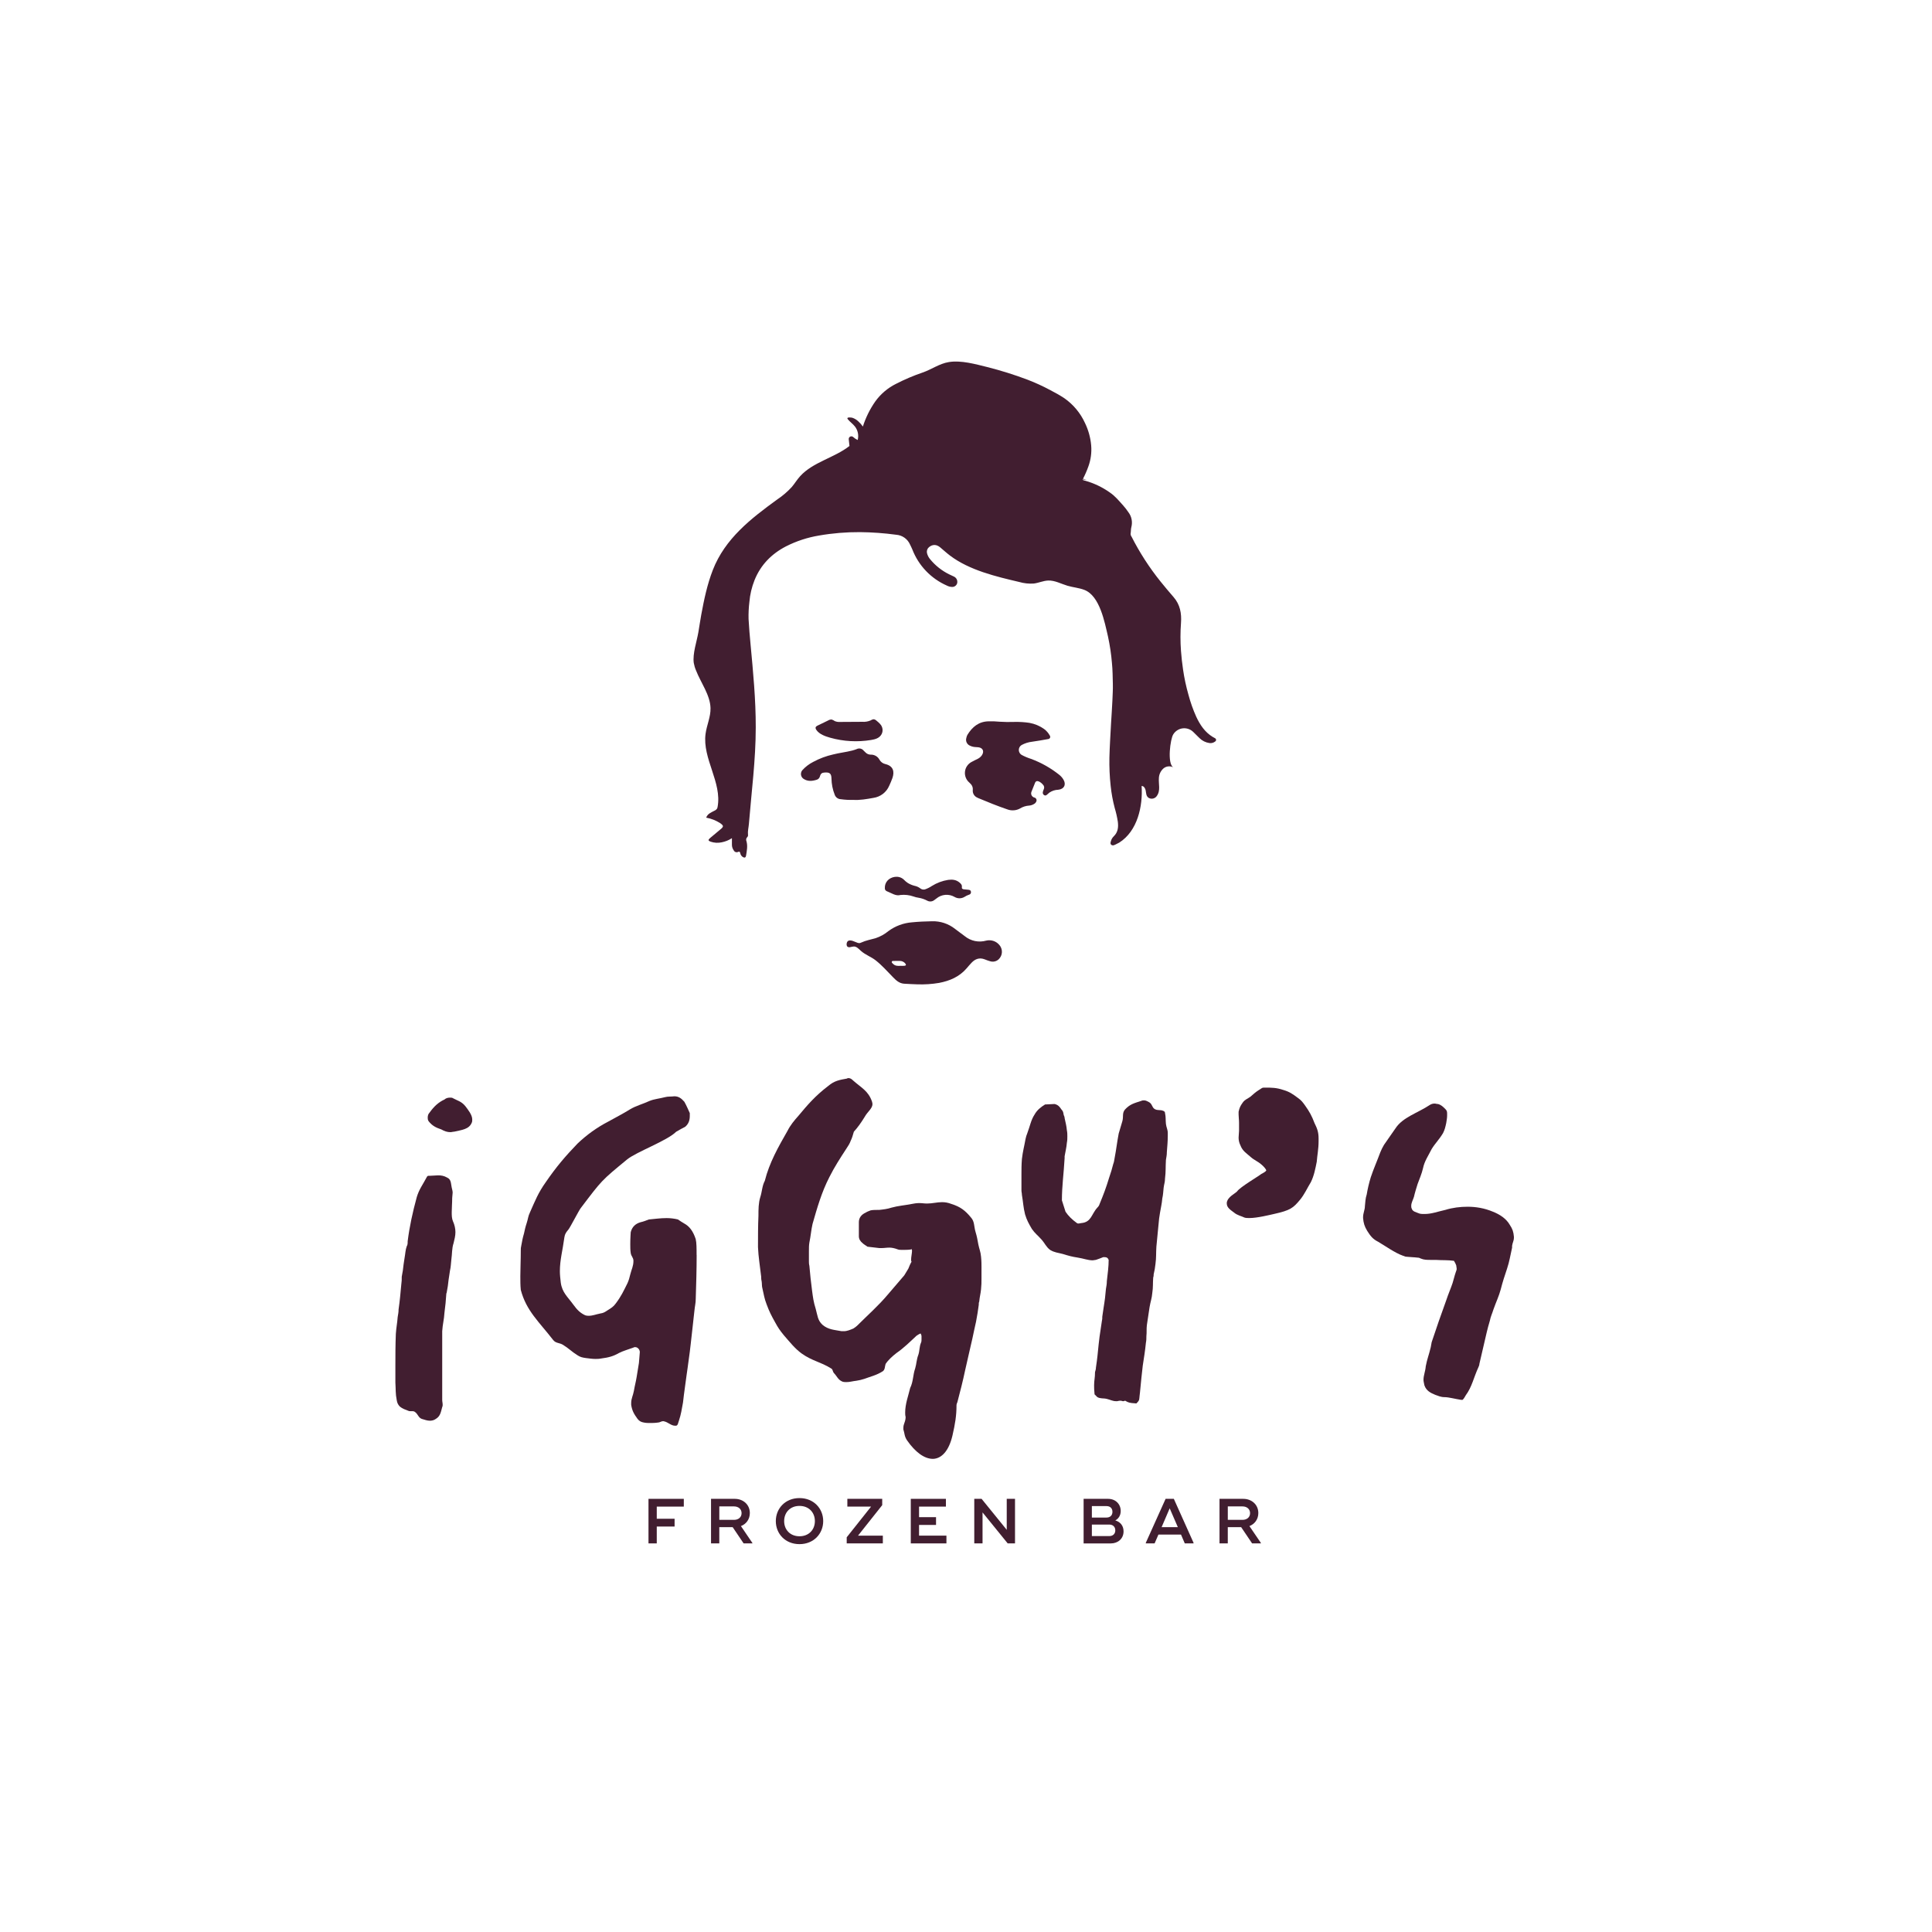 <svg width="114" height="114" viewBox="0 0 114 114" fill="none" xmlns="http://www.w3.org/2000/svg">
<g filter="url(#filter0_d_335_1368)">
<path d="M5.998 55.999C5.998 28.385 28.384 6 55.998 6C83.612 6 105.998 28.385 105.998 55.999C105.998 83.614 83.612 106 55.998 106C28.384 106 5.998 83.614 5.998 55.999Z" fill="white"/>
</g>
<path d="M71.695 43.56C71.648 43.53 71.597 43.508 71.55 43.478C71.094 43.198 70.813 42.775 70.591 42.303C70.4 41.881 70.245 41.443 70.126 40.995C69.987 40.507 69.881 40.011 69.808 39.51C69.755 39.142 69.711 38.775 69.685 38.404C69.645 37.856 69.645 37.305 69.686 36.756C69.728 36.192 69.632 35.674 69.249 35.232C68.986 34.929 68.726 34.622 68.475 34.309C67.816 33.489 67.244 32.603 66.768 31.665C66.73 31.615 66.71 31.554 66.712 31.492C66.736 31.364 66.722 31.233 66.756 31.106C66.796 30.956 66.802 30.799 66.772 30.647C66.743 30.495 66.679 30.351 66.585 30.228C66.492 30.089 66.39 29.957 66.279 29.832C66.035 29.561 65.802 29.274 65.499 29.068C65.055 28.751 64.56 28.514 64.035 28.366C63.978 28.359 63.922 28.339 63.873 28.308C63.877 28.302 63.88 28.296 63.883 28.29C63.963 28.297 64.039 28.303 64.115 28.308C64.044 28.291 63.974 28.271 63.904 28.251C64.027 28.015 64.133 27.771 64.222 27.52C64.366 27.123 64.422 26.7 64.386 26.28C64.346 25.823 64.222 25.377 64.023 24.964C63.755 24.376 63.335 23.87 62.805 23.499C62.541 23.326 62.268 23.169 61.986 23.027C61.545 22.789 61.09 22.58 60.622 22.401C59.849 22.11 59.061 21.863 58.261 21.66C57.557 21.487 56.717 21.247 55.99 21.364C55.43 21.454 54.975 21.797 54.45 21.978C53.903 22.165 53.37 22.391 52.857 22.656C52.374 22.898 51.958 23.254 51.643 23.693C51.328 24.145 51.083 24.642 50.915 25.168C50.835 25.053 50.741 24.948 50.637 24.855C50.539 24.763 50.423 24.694 50.295 24.651C50.237 24.634 49.907 24.59 50.027 24.739C50.153 24.896 50.327 25.011 50.45 25.171C50.535 25.282 50.593 25.412 50.621 25.549C50.648 25.686 50.645 25.828 50.609 25.963C50.511 25.919 50.421 25.859 50.341 25.785C50.318 25.765 50.289 25.751 50.258 25.747C50.227 25.743 50.195 25.748 50.167 25.762C50.139 25.776 50.115 25.799 50.1 25.826C50.085 25.853 50.078 25.885 50.081 25.916C50.092 26.049 50.106 26.183 50.124 26.316C49.212 27.024 47.971 27.263 47.211 28.101C47.03 28.3 46.892 28.534 46.718 28.739C46.464 29.015 46.179 29.259 45.868 29.467C44.303 30.604 42.781 31.78 42.06 33.636C41.73 34.487 41.544 35.376 41.379 36.27C41.316 36.616 41.266 36.965 41.207 37.312C41.114 37.856 40.86 38.572 40.937 39.119C40.965 39.273 41.01 39.424 41.073 39.568C41.349 40.279 41.907 41.009 41.925 41.786C41.937 42.303 41.7 42.792 41.632 43.304C41.438 44.763 42.612 46.168 42.342 47.615C42.337 47.649 42.326 47.682 42.311 47.713C42.273 47.768 42.22 47.81 42.159 47.836C41.933 47.956 41.759 48.013 41.669 48.246C41.963 48.3 42.243 48.41 42.494 48.57C42.71 48.725 42.709 48.775 42.506 48.942C42.301 49.111 42.096 49.28 41.895 49.453C41.771 49.559 41.783 49.612 41.938 49.666C42.145 49.736 42.366 49.748 42.579 49.703C42.796 49.661 43.002 49.578 43.188 49.458C43.188 49.602 43.188 49.725 43.188 49.847C43.188 49.966 43.226 50.081 43.295 50.177C43.317 50.223 43.355 50.258 43.403 50.275C43.45 50.293 43.502 50.291 43.548 50.27C43.628 50.234 43.656 50.252 43.677 50.333C43.685 50.382 43.703 50.429 43.731 50.471C43.758 50.512 43.795 50.547 43.837 50.573C43.94 50.629 44.004 50.603 44.022 50.486C44.066 50.207 44.127 49.927 44.048 49.643C44.028 49.601 44.022 49.554 44.031 49.508C44.04 49.462 44.064 49.421 44.098 49.39C44.115 49.371 44.127 49.349 44.134 49.324C44.14 49.3 44.141 49.275 44.136 49.25C44.114 49.038 44.172 48.833 44.189 48.624C44.343 46.716 44.594 44.84 44.594 42.919C44.597 41.27 44.44 39.658 44.287 38.02C44.24 37.522 44.197 37.024 44.17 36.524C44.162 36.19 44.178 35.856 44.218 35.525C44.255 35.08 44.358 34.644 44.523 34.23C44.887 33.331 45.523 32.682 46.378 32.239C46.991 31.928 47.648 31.713 48.326 31.6C49.124 31.461 49.933 31.394 50.743 31.399C51.46 31.406 52.175 31.458 52.886 31.554C53.059 31.567 53.226 31.627 53.368 31.727C53.51 31.827 53.623 31.964 53.694 32.123C53.742 32.223 53.793 32.322 53.835 32.425C54.018 32.896 54.291 33.327 54.641 33.692C54.991 34.057 55.409 34.35 55.872 34.553C55.96 34.599 56.056 34.626 56.155 34.631C56.228 34.64 56.302 34.621 56.362 34.579C56.422 34.537 56.465 34.474 56.481 34.403C56.496 34.327 56.486 34.249 56.452 34.18C56.417 34.111 56.361 34.056 56.291 34.023C56.195 33.974 56.095 33.934 55.999 33.885C55.571 33.673 55.192 33.373 54.889 33.005C54.792 32.894 54.725 32.76 54.694 32.616C54.684 32.554 54.69 32.491 54.712 32.432C54.735 32.373 54.772 32.321 54.821 32.282C55.032 32.111 55.26 32.117 55.477 32.298C55.671 32.461 55.857 32.632 56.06 32.785C57.202 33.648 58.772 34.02 60.144 34.341C60.422 34.422 60.713 34.452 61.002 34.432C61.29 34.396 61.562 34.265 61.851 34.255C62.245 34.241 62.608 34.45 62.986 34.562C63.315 34.66 63.665 34.684 63.985 34.808C64.897 35.159 65.18 36.712 65.377 37.552C65.49 38.071 65.569 38.597 65.612 39.127C65.653 39.533 65.655 39.942 65.665 40.349C65.674 40.681 65.651 41.016 65.638 41.349C65.622 41.794 65.581 42.237 65.559 42.681C65.524 43.354 65.479 44.026 65.462 44.699C65.451 45.255 65.475 45.811 65.535 46.365C65.581 46.807 65.661 47.245 65.775 47.675C65.855 47.942 65.917 48.213 65.959 48.488C65.998 48.807 65.97 49.104 65.721 49.345C65.64 49.423 65.581 49.521 65.552 49.629C65.532 49.703 65.502 49.777 65.562 49.838C65.667 49.944 65.822 49.826 65.896 49.794C65.947 49.773 65.996 49.748 66.043 49.719C67.119 49.039 67.441 47.572 67.362 46.378C67.492 46.373 67.578 46.514 67.602 46.642C67.633 46.801 67.623 46.981 67.781 47.08C67.859 47.125 67.951 47.139 68.038 47.119C68.126 47.099 68.204 47.047 68.255 46.974C68.498 46.641 68.35 46.261 68.382 45.898C68.394 45.687 68.489 45.489 68.646 45.347C68.725 45.278 68.823 45.235 68.928 45.223C69.032 45.21 69.137 45.23 69.23 45.278C68.861 45.059 69.056 43.593 69.231 43.331C69.291 43.233 69.374 43.15 69.471 43.089C69.568 43.027 69.678 42.989 69.792 42.976C69.906 42.963 70.022 42.977 70.13 43.015C70.239 43.054 70.337 43.116 70.418 43.198C70.538 43.313 70.653 43.435 70.774 43.55C70.933 43.709 71.139 43.812 71.361 43.844C71.421 43.854 71.483 43.85 71.542 43.834C71.601 43.818 71.656 43.79 71.704 43.752C71.721 43.742 71.734 43.727 71.743 43.71C71.752 43.692 71.757 43.673 71.756 43.653C71.755 43.634 71.749 43.615 71.738 43.598C71.728 43.582 71.713 43.568 71.695 43.56Z" fill="#411E30"/>
<path d="M62.512 45.726C62.01 45.324 61.446 45.004 60.842 44.78C60.648 44.719 60.459 44.64 60.28 44.543C60.23 44.513 60.188 44.47 60.16 44.418C60.131 44.367 60.116 44.309 60.116 44.251C60.117 44.192 60.132 44.134 60.161 44.083C60.191 44.032 60.232 43.99 60.283 43.96C60.474 43.857 60.682 43.791 60.898 43.767C61.216 43.718 61.535 43.67 61.852 43.609C61.874 43.607 61.896 43.599 61.914 43.586C61.933 43.573 61.948 43.555 61.958 43.534C61.967 43.513 61.971 43.49 61.969 43.467C61.967 43.445 61.959 43.423 61.946 43.404C61.863 43.251 61.747 43.118 61.608 43.015C61.35 42.832 61.055 42.709 60.744 42.653C60.445 42.608 60.142 42.59 59.839 42.598C59.555 42.609 59.271 42.604 58.987 42.586C58.766 42.563 58.543 42.556 58.32 42.563C57.75 42.578 57.37 42.894 57.086 43.357C57.053 43.416 57.03 43.481 57.019 43.548C56.993 43.636 57 43.729 57.038 43.811C57.077 43.894 57.143 43.959 57.226 43.996C57.326 44.046 57.435 44.075 57.547 44.081C57.608 44.087 57.671 44.086 57.732 44.094C58.001 44.128 58.093 44.343 57.929 44.577C57.867 44.662 57.784 44.731 57.689 44.777C57.571 44.837 57.451 44.891 57.336 44.956C57.228 45.011 57.136 45.092 57.067 45.192C56.997 45.291 56.954 45.406 56.94 45.527C56.926 45.647 56.941 45.769 56.986 45.882C57.03 45.995 57.102 46.095 57.194 46.174C57.338 46.301 57.417 46.426 57.4 46.617C57.391 46.71 57.412 46.804 57.46 46.885C57.508 46.965 57.581 47.028 57.667 47.065C57.689 47.076 57.711 47.087 57.734 47.097C58.292 47.331 58.854 47.559 59.427 47.754C59.552 47.803 59.685 47.823 59.819 47.814C59.952 47.804 60.082 47.766 60.198 47.7C60.357 47.603 60.538 47.546 60.724 47.535C60.829 47.527 60.931 47.493 61.02 47.437C61.08 47.403 61.126 47.35 61.151 47.286C61.16 47.265 61.164 47.242 61.164 47.218C61.163 47.195 61.158 47.172 61.148 47.151C61.138 47.13 61.124 47.112 61.106 47.096C61.088 47.081 61.068 47.07 61.045 47.064C61.044 47.063 61.043 47.063 61.041 47.063C61.006 47.055 60.973 47.039 60.944 47.017C60.915 46.995 60.891 46.967 60.874 46.935C60.857 46.904 60.847 46.868 60.844 46.832C60.842 46.796 60.847 46.76 60.86 46.726C60.932 46.542 61.002 46.365 61.075 46.19C61.119 46.086 61.199 46.068 61.307 46.114C61.397 46.158 61.475 46.22 61.538 46.297C61.575 46.331 61.599 46.376 61.609 46.425C61.618 46.474 61.611 46.525 61.59 46.57C61.566 46.62 61.548 46.673 61.536 46.727C61.525 46.764 61.527 46.802 61.541 46.837C61.555 46.872 61.581 46.901 61.614 46.92C61.685 46.964 61.742 46.926 61.796 46.877C61.837 46.84 61.877 46.802 61.922 46.768C62.076 46.664 62.256 46.605 62.442 46.6C62.793 46.564 62.93 46.287 62.743 45.989C62.681 45.889 62.604 45.8 62.512 45.726Z" fill="#411E30"/>
<path d="M58.194 55.502C57.979 55.563 57.752 55.571 57.533 55.527C57.314 55.482 57.109 55.386 56.935 55.245C56.744 55.097 56.545 54.961 56.355 54.812C55.969 54.505 55.487 54.345 54.994 54.36C54.598 54.367 54.204 54.384 53.81 54.423C53.308 54.462 52.827 54.641 52.422 54.94C52.197 55.126 51.94 55.268 51.663 55.36C51.385 55.439 51.085 55.493 50.822 55.615C50.796 55.629 50.768 55.639 50.74 55.647C50.695 55.653 50.649 55.648 50.607 55.633C50.508 55.602 50.416 55.551 50.318 55.52C50.211 55.485 50.077 55.467 50.002 55.559C49.977 55.598 49.961 55.643 49.956 55.689C49.952 55.735 49.958 55.782 49.975 55.826C49.995 55.853 50.024 55.874 50.056 55.885C50.089 55.897 50.124 55.898 50.157 55.889C50.331 55.858 50.422 55.807 50.585 55.92C50.66 55.978 50.731 56.04 50.798 56.107C51.061 56.343 51.397 56.452 51.669 56.666C52.04 56.957 52.35 57.312 52.679 57.647C52.866 57.839 53.05 58.022 53.344 58.045C53.646 58.068 53.949 58.072 54.129 58.082C54.559 58.097 54.989 58.069 55.414 57.997C56.041 57.877 56.608 57.637 57.036 57.138C57.133 57.025 57.228 56.911 57.331 56.804C57.546 56.58 57.798 56.489 58.104 56.608C58.207 56.65 58.312 56.687 58.419 56.718C58.505 56.746 58.596 56.751 58.685 56.732C58.773 56.713 58.855 56.671 58.922 56.61C58.981 56.555 59.029 56.489 59.063 56.416C59.097 56.343 59.116 56.264 59.119 56.183C59.122 56.102 59.109 56.022 59.08 55.946C59.052 55.871 59.009 55.801 58.954 55.743C58.861 55.637 58.741 55.559 58.607 55.517C58.473 55.475 58.33 55.47 58.194 55.502ZM53.362 56.988C53.288 56.995 53.214 56.989 53.14 56.989C52.977 57.001 52.817 57.001 52.692 56.87C52.659 56.835 52.606 56.805 52.62 56.75C52.636 56.688 52.7 56.703 52.746 56.702C52.863 56.699 52.98 56.696 53.097 56.7C53.159 56.7 53.22 56.714 53.276 56.741C53.332 56.767 53.382 56.806 53.42 56.855C53.48 56.931 53.46 56.979 53.362 56.988Z" fill="#411E30"/>
<path d="M50.343 47.198C50.745 47.224 51.141 47.15 51.536 47.08C51.739 47.051 51.932 46.97 52.095 46.846C52.258 46.721 52.387 46.556 52.468 46.367C52.539 46.217 52.603 46.062 52.66 45.905C52.788 45.529 52.713 45.198 52.242 45.085C52.169 45.069 52.101 45.038 52.041 44.994C51.981 44.95 51.932 44.893 51.895 44.828C51.846 44.734 51.771 44.657 51.679 44.604C51.588 44.551 51.483 44.525 51.377 44.529C51.264 44.529 51.156 44.484 51.077 44.405C51.036 44.367 50.995 44.329 50.957 44.288C50.91 44.229 50.844 44.188 50.77 44.172C50.696 44.157 50.619 44.166 50.551 44.201C50.467 44.234 50.38 44.262 50.292 44.285C49.921 44.381 49.538 44.421 49.165 44.516C48.755 44.608 48.358 44.755 47.988 44.955C47.742 45.079 47.521 45.248 47.337 45.453C47.307 45.49 47.285 45.533 47.273 45.58C47.26 45.626 47.257 45.674 47.264 45.721C47.272 45.769 47.289 45.814 47.314 45.854C47.34 45.895 47.374 45.929 47.414 45.956C47.659 46.117 47.913 46.094 48.173 46.016C48.224 46.004 48.271 45.977 48.308 45.94C48.345 45.903 48.371 45.856 48.383 45.805C48.429 45.639 48.502 45.591 48.677 45.582C48.964 45.566 49.055 45.651 49.062 45.936C49.067 46.264 49.132 46.589 49.253 46.894C49.28 46.97 49.329 47.036 49.394 47.083C49.46 47.131 49.538 47.157 49.618 47.159C49.858 47.193 50.101 47.206 50.343 47.198Z" fill="#411E30"/>
<path d="M48.983 43.529C49.769 43.751 50.593 43.797 51.399 43.664C51.639 43.624 51.892 43.562 52.022 43.316C52.051 43.26 52.07 43.198 52.076 43.135C52.084 43.057 52.074 42.979 52.047 42.906C52.021 42.832 51.979 42.766 51.924 42.711C51.86 42.643 51.791 42.581 51.718 42.524C51.673 42.478 51.613 42.448 51.549 42.44C51.484 42.448 51.422 42.473 51.368 42.511C51.214 42.576 51.047 42.603 50.881 42.591C50.444 42.594 50.007 42.596 49.571 42.599C49.466 42.607 49.361 42.591 49.264 42.552C49.206 42.511 49.142 42.479 49.075 42.457C49.004 42.453 48.933 42.471 48.873 42.508C48.701 42.592 48.529 42.675 48.357 42.759C48.191 42.84 48.044 42.882 48.171 43.071C48.343 43.326 48.703 43.45 48.983 43.529Z" fill="#411E30"/>
<path d="M56.628 52.084C56.429 51.909 56.198 51.885 55.949 51.918C55.606 51.972 55.278 52.095 54.984 52.279C54.856 52.365 54.718 52.433 54.572 52.482C54.522 52.493 54.471 52.493 54.422 52.48C54.373 52.468 54.328 52.444 54.29 52.411C54.192 52.339 54.078 52.29 53.959 52.267C53.821 52.231 53.689 52.176 53.567 52.102C53.48 52.044 53.399 51.976 53.327 51.899C53.023 51.617 52.557 51.735 52.36 51.97C52.258 52.088 52.205 52.24 52.212 52.396C52.208 52.434 52.215 52.472 52.233 52.505C52.251 52.538 52.279 52.564 52.313 52.581C52.597 52.69 52.86 52.891 53.132 52.81C53.393 52.782 53.657 52.812 53.905 52.899C53.999 52.934 54.096 52.958 54.195 52.972C54.38 53.001 54.559 53.062 54.724 53.151C54.787 53.183 54.856 53.197 54.926 53.191C54.996 53.185 55.062 53.16 55.118 53.118C55.164 53.087 55.209 53.054 55.252 53.019C55.4 52.895 55.582 52.819 55.774 52.803C55.967 52.786 56.159 52.828 56.326 52.925C56.414 52.977 56.515 53.005 56.618 53.005C56.721 53.004 56.821 52.976 56.909 52.923C56.992 52.869 57.081 52.826 57.175 52.794C57.212 52.786 57.245 52.765 57.267 52.734C57.289 52.703 57.298 52.665 57.293 52.628C57.286 52.534 57.219 52.508 57.139 52.501C57.053 52.492 56.966 52.485 56.88 52.476C56.796 52.468 56.74 52.435 56.756 52.334C56.774 52.221 56.705 52.152 56.628 52.084Z" fill="#411E30"/>
<path d="M38.753 88.899V89.616H39.805V90.075H38.753V91.07H38.265V88.441H38.753H40.349V88.899H38.753Z" fill="#411E30"/>
<path d="M44.396 91.044V91.07H43.878L43.232 90.112H42.443V91.07H41.955V88.441H43.356C43.855 88.441 44.245 88.783 44.245 89.279C44.245 89.647 44.031 89.928 43.72 90.049L44.395 91.044H44.396ZM42.444 89.681H43.315C43.567 89.681 43.758 89.531 43.758 89.286C43.758 89.042 43.567 88.888 43.315 88.888H42.444V89.681Z" fill="#411E30"/>
<path d="M45.778 89.755C45.778 89.008 46.337 88.396 47.174 88.396C48.011 88.396 48.574 89.008 48.574 89.755C48.574 90.502 48.011 91.114 47.174 91.114C46.337 91.114 45.778 90.502 45.778 89.755ZM48.083 89.755C48.083 89.252 47.734 88.858 47.175 88.858C46.616 88.858 46.27 89.252 46.27 89.755C46.27 90.258 46.619 90.649 47.175 90.649C47.73 90.649 48.083 90.259 48.083 89.755Z" fill="#411E30"/>
<path d="M52.093 90.612V91.07H49.961V90.71L51.399 88.899H49.999V88.441H52.056V88.813L50.629 90.612H52.093Z" fill="#411E30"/>
<path d="M55.845 90.612V91.07H53.806H53.742V88.441H54.23H55.815V88.899H54.23V89.522H55.232V89.981H54.23V90.612H55.845Z" fill="#411E30"/>
<path d="M59.892 88.441V91.07H59.46L57.976 89.241V91.07H57.488V88.441H57.92L59.404 90.27V88.441H59.892Z" fill="#411E30"/>
<path d="M63.94 88.441H65.381C65.832 88.441 66.129 88.757 66.129 89.155C66.129 89.421 66.001 89.61 65.809 89.715C66.087 89.794 66.297 90.011 66.297 90.361C66.297 90.793 65.963 91.071 65.55 91.071H63.94V88.442V88.441ZM65.291 89.545C65.505 89.545 65.641 89.417 65.641 89.207C65.641 88.997 65.505 88.869 65.291 88.869H64.427V89.545H65.291ZM65.456 90.638C65.671 90.638 65.809 90.507 65.809 90.3C65.809 90.093 65.67 89.959 65.456 89.959H64.427V90.638H65.456Z" fill="#411E30"/>
<path d="M70.427 91.035V91.069H69.909L69.687 90.551H68.354L68.129 91.069H67.61V91.035L68.778 88.44H69.263L70.427 91.035ZM69.5 90.112L69.019 89L68.542 90.112H69.5Z" fill="#411E30"/>
<path d="M74.4 91.044V91.07H73.882L73.236 90.112H72.447V91.07H71.959V88.441H73.359C73.859 88.441 74.249 88.783 74.249 89.279C74.249 89.647 74.035 89.928 73.724 90.049L74.4 91.044ZM72.448 89.681H73.319C73.57 89.681 73.762 89.531 73.762 89.286C73.762 89.042 73.57 88.888 73.319 88.888H72.448V89.681Z" fill="#411E30"/>
<path d="M26.739 72.087C26.82 72.275 26.873 72.49 26.873 72.704C26.873 72.918 26.819 73.133 26.765 73.348C26.657 73.67 26.684 73.965 26.631 74.34C26.604 74.582 26.604 74.742 26.55 74.983C26.523 75.198 26.496 75.305 26.469 75.519C26.442 75.814 26.416 75.949 26.362 76.243C26.362 76.297 26.335 76.297 26.335 76.351C26.308 76.779 26.281 77.021 26.227 77.45C26.201 77.879 26.12 78.121 26.093 78.549V82.598C26.093 82.705 26.12 82.785 26.12 82.893C26.12 82.919 26.12 82.973 26.093 83.027C26.012 83.322 25.985 83.563 25.717 83.724C25.61 83.805 25.476 83.831 25.369 83.831C25.208 83.831 25.074 83.778 24.886 83.724C24.672 83.643 24.672 83.429 24.457 83.295C24.403 83.268 24.349 83.268 24.323 83.268H24.215C24.161 83.268 24.134 83.268 24.081 83.241C23.893 83.161 23.759 83.134 23.598 83C23.491 82.893 23.437 82.786 23.411 82.624C23.33 82.222 23.357 81.981 23.33 81.579V80.534C23.33 79.944 23.33 79.434 23.357 78.711C23.384 78.308 23.438 78.094 23.465 77.718C23.492 77.531 23.519 77.45 23.519 77.263C23.599 76.7 23.626 76.351 23.679 75.788C23.706 75.6 23.706 75.519 23.706 75.332C23.76 75.037 23.787 74.903 23.814 74.609C23.84 74.474 23.84 74.394 23.867 74.26C23.921 73.965 23.921 73.75 24.001 73.536C24.055 73.455 24.055 73.349 24.055 73.241C24.162 72.383 24.349 71.525 24.591 70.64C24.725 70.184 24.939 69.916 25.18 69.46C25.207 69.406 25.234 69.379 25.288 69.379H25.369C25.529 69.379 25.691 69.353 25.851 69.353C26.038 69.353 26.2 69.379 26.387 69.486C26.628 69.594 26.601 69.835 26.655 70.076C26.682 70.184 26.709 70.29 26.709 70.371C26.709 70.479 26.682 70.585 26.682 70.693C26.682 70.988 26.655 71.256 26.655 71.524C26.655 71.712 26.655 71.9 26.736 72.087M27.865 66.054C27.865 66.108 27.865 66.188 27.838 66.241C27.677 66.643 27.248 66.67 26.793 66.777C26.712 66.777 26.658 66.804 26.578 66.804C26.391 66.804 26.23 66.751 26.042 66.644C25.721 66.536 25.506 66.43 25.292 66.161C25.238 66.081 25.238 66.001 25.238 65.947C25.238 65.84 25.265 65.733 25.346 65.652C25.614 65.276 25.882 65.035 26.231 64.875C26.311 64.794 26.445 64.767 26.552 64.767C26.606 64.767 26.686 64.767 26.713 64.794C27.008 64.954 27.222 64.981 27.463 65.276C27.624 65.491 27.865 65.786 27.865 66.054Z" fill="#411E30"/>
<path d="M41.107 74.045C41.107 74.903 41.08 75.788 41.053 76.646C41.053 76.887 40.999 77.075 40.972 77.37C40.945 77.665 40.918 77.799 40.892 78.094C40.838 78.576 40.811 78.817 40.757 79.3C40.73 79.488 40.73 79.568 40.703 79.757C40.65 80.132 40.623 80.374 40.569 80.748C40.542 80.882 40.542 80.99 40.515 81.124C40.461 81.58 40.408 81.848 40.355 82.304C40.328 82.491 40.328 82.572 40.301 82.76C40.22 83.189 40.193 83.43 40.06 83.832C40.006 83.966 40.006 84.127 39.872 84.127H39.846C39.578 84.127 39.443 83.913 39.148 83.859H39.121C39.014 83.859 38.934 83.939 38.826 83.939C38.639 83.966 38.478 83.966 38.344 83.966C38.236 83.966 38.13 83.966 37.995 83.939C37.835 83.913 37.727 83.859 37.62 83.725C37.406 83.43 37.298 83.243 37.244 82.894V82.786C37.244 82.518 37.352 82.357 37.405 82.063C37.459 81.741 37.512 81.58 37.565 81.258C37.619 80.937 37.646 80.749 37.7 80.427C37.727 80.186 37.727 80.025 37.753 79.784C37.753 79.623 37.619 79.489 37.485 79.489C37.459 79.489 37.405 79.489 37.378 79.515C37.083 79.623 36.788 79.703 36.52 79.837C36.198 80.025 35.903 80.105 35.475 80.159C35.34 80.186 35.234 80.186 35.126 80.186C34.966 80.186 34.777 80.159 34.563 80.132C34.376 80.105 34.241 80.079 34.081 79.972C33.732 79.757 33.572 79.569 33.223 79.355C33.009 79.22 32.794 79.274 32.633 79.06C31.802 77.987 31.052 77.344 30.73 76.111C30.703 75.843 30.703 75.575 30.703 75.306C30.703 74.851 30.73 74.368 30.73 73.778C30.73 73.67 30.73 73.617 30.757 73.51C30.811 73.215 30.838 73.054 30.918 72.786C30.971 72.545 30.998 72.41 31.078 72.169C31.159 71.928 31.159 71.767 31.265 71.552C31.587 70.829 31.748 70.399 32.204 69.755C32.847 68.817 33.383 68.201 34.08 67.476C34.616 66.967 35.206 66.537 35.876 66.189C36.305 65.948 36.734 65.733 37.163 65.465C37.511 65.251 37.94 65.143 38.342 64.956C38.611 64.848 38.932 64.821 39.227 64.742C39.415 64.688 39.603 64.715 39.79 64.688C40.031 64.688 40.193 64.795 40.38 65.01C40.487 65.197 40.594 65.438 40.702 65.68V65.841C40.702 66.082 40.648 66.296 40.434 66.485C40.273 66.565 40.085 66.672 39.898 66.78C39.362 67.316 37.565 67.96 37.002 68.415C35.474 69.675 35.528 69.622 34.268 71.284C34.161 71.418 33.652 72.41 33.545 72.544C33.41 72.705 33.331 72.812 33.304 73C33.196 73.804 33.036 74.34 33.036 75.011C33.036 75.225 33.062 75.44 33.089 75.681C33.17 76.271 33.491 76.513 33.84 76.995C34.054 77.29 34.241 77.477 34.536 77.612C34.617 77.639 34.67 77.639 34.751 77.639C34.965 77.639 35.153 77.558 35.421 77.504C35.608 77.477 35.689 77.424 35.849 77.317C36.064 77.183 36.198 77.103 36.332 76.915C36.654 76.487 36.788 76.192 37.029 75.708C37.11 75.521 37.137 75.413 37.19 75.199C37.27 74.877 37.377 74.717 37.377 74.395C37.377 74.207 37.243 74.127 37.217 73.939C37.19 73.779 37.19 73.59 37.19 73.403C37.19 73.054 37.217 72.706 37.217 72.706C37.297 72.384 37.511 72.197 37.806 72.116C37.941 72.089 38.074 72.036 38.289 71.956C38.611 71.929 38.959 71.875 39.334 71.875C39.548 71.875 39.789 71.902 40.004 71.956C40.111 72.036 40.245 72.116 40.379 72.197C40.674 72.358 40.888 72.626 41.05 73.109C41.103 73.323 41.103 73.672 41.103 74.047" fill="#411E30"/>
<path d="M57.914 74.822V75.439C57.914 75.68 57.914 75.815 57.887 76.083C57.861 76.351 57.807 76.511 57.78 76.806C57.753 76.86 57.753 76.914 57.753 76.994C57.699 77.37 57.672 77.584 57.593 77.986C57.512 78.361 57.459 78.576 57.378 78.977C57.217 79.701 57.083 80.238 56.949 80.854C56.815 81.498 56.654 82.114 56.493 82.731C56.467 82.784 56.44 82.865 56.44 82.918C56.44 83.535 56.359 84.017 56.199 84.715C55.984 85.627 55.555 86.055 55.073 86.082H55.046C54.537 86.082 54.001 85.68 53.517 84.983C53.357 84.742 53.383 84.581 53.303 84.339C53.303 84.259 53.303 84.152 53.33 84.071C53.384 83.911 53.438 83.776 53.438 83.616C53.411 83.508 53.411 83.428 53.411 83.348C53.411 82.838 53.598 82.356 53.706 81.9C53.893 81.524 53.866 81.122 54.001 80.746C54.081 80.478 54.081 80.21 54.188 79.942C54.269 79.701 54.242 79.46 54.348 79.219C54.375 79.165 54.375 79.084 54.375 79.031V78.844C54.375 78.79 54.348 78.736 54.322 78.683C54.241 78.71 54.161 78.764 54.08 78.817C53.705 79.166 53.33 79.54 52.901 79.835C52.66 80.023 52.419 80.238 52.257 80.479C52.203 80.64 52.23 80.801 52.097 80.908C51.721 81.149 51.426 81.203 50.998 81.363C50.81 81.417 50.73 81.444 50.542 81.471C50.301 81.498 50.141 81.552 49.953 81.552C49.872 81.552 49.792 81.552 49.711 81.525C49.443 81.417 49.389 81.203 49.202 81.015C49.121 80.908 49.148 80.801 49.042 80.747C48.398 80.346 47.943 80.319 47.299 79.862C46.897 79.567 46.629 79.219 46.254 78.79C46.013 78.495 45.905 78.334 45.745 78.039C45.504 77.61 45.396 77.396 45.236 76.967C45.101 76.618 45.074 76.404 44.994 76.055C44.941 75.868 44.968 75.76 44.941 75.599C44.914 75.491 44.914 75.411 44.914 75.331C44.833 74.633 44.753 74.178 44.726 73.588C44.726 72.971 44.726 72.354 44.753 71.738C44.753 71.362 44.753 70.987 44.861 70.639C44.968 70.317 44.968 69.968 45.129 69.674C45.397 68.601 45.933 67.663 46.469 66.725C46.629 66.403 46.87 66.108 47.112 65.84C47.649 65.196 48.104 64.66 48.882 64.07C49.231 63.775 49.526 63.721 49.981 63.641C50.008 63.614 50.035 63.614 50.062 63.614C50.169 63.614 50.249 63.668 50.33 63.749C50.812 64.178 51.241 64.366 51.456 65.009C51.456 65.036 51.482 65.09 51.482 65.143C51.482 65.411 51.188 65.599 51.027 65.894C50.813 66.242 50.625 66.51 50.383 66.778C50.33 66.966 50.276 67.154 50.196 67.315C50.142 67.475 50.035 67.636 49.928 67.797C49.579 68.333 49.231 68.87 48.937 69.459C48.481 70.344 48.213 71.283 47.945 72.221C47.864 72.57 47.838 72.945 47.758 73.32C47.731 73.481 47.731 73.642 47.731 73.83V74.42C47.731 74.5 47.731 74.58 47.758 74.688C47.812 75.251 47.838 75.573 47.918 76.163C47.972 76.565 47.999 76.806 48.133 77.235C48.24 77.611 48.24 77.906 48.535 78.174C48.884 78.469 49.258 78.469 49.661 78.549H49.794C49.982 78.549 50.17 78.469 50.357 78.389C50.438 78.335 50.518 78.281 50.572 78.228C51.188 77.612 51.832 77.049 52.394 76.379L53.359 75.252L53.601 74.851C53.654 74.716 53.708 74.583 53.788 74.448C53.761 74.421 53.761 74.368 53.761 74.314C53.761 74.18 53.815 73.939 53.815 73.805C53.815 73.751 53.788 73.698 53.761 73.698V73.725C53.601 73.751 53.412 73.751 53.279 73.751C53.145 73.751 53.038 73.751 52.984 73.725C52.77 73.644 52.608 73.617 52.475 73.617C52.313 73.617 52.18 73.644 52.019 73.644H51.884C51.67 73.617 51.429 73.59 51.188 73.563C51.08 73.483 50.973 73.429 50.893 73.349C50.759 73.241 50.678 73.108 50.678 72.946V72.115C50.678 71.847 50.839 71.66 51.081 71.552C51.161 71.498 51.241 71.471 51.376 71.418C51.509 71.391 51.697 71.391 51.885 71.391C52.126 71.365 52.367 71.338 52.608 71.257C52.984 71.15 53.386 71.123 53.788 71.043C53.922 71.016 54.083 70.989 54.243 70.989C54.404 70.989 54.538 71.016 54.699 71.016C55.02 71.016 55.289 70.935 55.584 70.935C55.771 70.935 55.932 70.962 56.146 71.043C56.656 71.203 56.95 71.418 57.299 71.847C57.513 72.088 57.461 72.356 57.567 72.705C57.648 72.973 57.675 73.135 57.728 73.429C57.782 73.697 57.862 73.858 57.888 74.152C57.915 74.421 57.915 74.609 57.915 74.823" fill="#411E30"/>
<path d="M68.905 67.047C68.905 67.369 68.878 67.61 68.851 67.986C68.851 68.173 68.824 68.254 68.797 68.441C68.77 68.87 68.797 69.112 68.743 69.54C68.743 69.755 68.69 69.862 68.663 70.077C68.636 70.318 68.636 70.479 68.582 70.72C68.555 71.042 68.501 71.23 68.449 71.552C68.422 71.686 68.422 71.766 68.395 71.9C68.341 72.544 68.287 72.919 68.234 73.563C68.207 73.965 68.234 74.18 68.18 74.581C68.154 74.823 68.127 74.957 68.073 75.198C68.073 75.279 68.073 75.306 68.046 75.386C68.019 75.734 68.046 75.949 67.992 76.297C67.965 76.619 67.885 76.807 67.832 77.129C67.805 77.343 67.778 77.451 67.751 77.665C67.724 77.879 67.697 77.987 67.671 78.201C67.644 78.442 67.671 78.604 67.644 78.845C67.644 78.979 67.644 79.086 67.617 79.22C67.563 79.757 67.509 80.052 67.429 80.588C67.403 80.883 67.376 81.016 67.349 81.311C67.322 81.633 67.295 81.874 67.268 82.143C67.241 82.304 67.241 82.465 67.214 82.598C67.187 82.679 67.107 82.759 67.053 82.812C66.866 82.786 66.704 82.812 66.49 82.705C66.436 82.678 66.409 82.651 66.382 82.651C66.356 82.651 66.329 82.678 66.302 82.678H66.248C66.168 82.651 66.141 82.651 66.114 82.651C66.06 82.651 66.033 82.651 65.926 82.678H65.846C65.657 82.678 65.524 82.597 65.31 82.544C65.095 82.49 64.934 82.544 64.747 82.436L64.586 82.275C64.559 82.034 64.559 81.873 64.559 81.739C64.559 81.444 64.613 81.311 64.613 80.962C64.64 80.854 64.667 80.8 64.667 80.694C64.748 80.158 64.774 79.863 64.827 79.326C64.854 79.139 64.854 79.058 64.881 78.871C64.935 78.522 64.962 78.308 65.016 77.959C65.042 77.851 65.042 77.799 65.042 77.691C65.096 77.262 65.15 77.021 65.203 76.592C65.23 76.377 65.23 76.27 65.257 76.055C65.284 75.868 65.31 75.787 65.31 75.6C65.364 75.118 65.418 74.742 65.418 74.34C65.364 74.206 65.284 74.18 65.177 74.18H65.096C64.962 74.233 64.828 74.287 64.667 74.34C64.613 74.34 64.533 74.367 64.48 74.367C64.184 74.367 63.943 74.259 63.595 74.206C63.246 74.153 63.059 74.099 62.71 73.992C62.415 73.912 62.228 73.912 61.96 73.751C61.718 73.564 61.665 73.375 61.45 73.134C61.236 72.893 61.075 72.785 60.888 72.517C60.7 72.195 60.593 72.008 60.486 71.659C60.378 71.231 60.378 70.962 60.299 70.506C60.299 70.398 60.272 70.346 60.272 70.238V69.273C60.272 69.005 60.272 68.737 60.299 68.388C60.352 67.933 60.432 67.665 60.513 67.208C60.54 67.074 60.567 66.994 60.62 66.859C60.781 66.43 60.835 66.082 61.049 65.76C61.182 65.519 61.398 65.331 61.666 65.17C61.853 65.17 62.068 65.143 62.228 65.143C62.443 65.197 62.523 65.304 62.631 65.465C62.739 65.573 62.739 65.653 62.765 65.787C62.792 65.868 62.819 65.895 62.819 65.975C62.873 66.243 62.927 66.403 62.953 66.698C62.98 66.832 62.98 66.939 62.98 67.047C62.98 67.181 62.98 67.288 62.953 67.422C62.926 67.744 62.872 67.905 62.819 68.227V68.334C62.765 69.299 62.659 69.97 62.659 70.828C62.739 71.096 62.819 71.31 62.873 71.499C63.033 71.74 63.248 71.954 63.543 72.168C63.57 72.195 63.624 72.195 63.651 72.195C63.705 72.195 63.758 72.168 63.811 72.168C64.401 72.115 64.401 71.632 64.75 71.257C64.831 71.176 64.858 71.122 64.884 71.042C65.126 70.452 65.26 70.103 65.447 69.487C65.555 69.166 65.608 69.005 65.688 68.683C65.742 68.549 65.742 68.469 65.769 68.334C65.877 67.771 65.903 67.449 66.01 66.886C66.091 66.591 66.144 66.457 66.225 66.162C66.305 65.894 66.198 65.68 66.385 65.465C66.68 65.143 66.948 65.09 67.35 64.956C67.404 64.929 67.458 64.929 67.511 64.929C67.618 64.929 67.698 64.983 67.806 65.037C67.993 65.144 67.966 65.332 68.128 65.438C68.315 65.546 68.449 65.465 68.637 65.546C68.717 65.573 68.744 65.626 68.744 65.68C68.798 65.921 68.771 66.083 68.798 66.324C68.825 66.538 68.906 66.646 68.906 66.86V67.048L68.905 67.047Z" fill="#411E30"/>
<path d="M74.561 64.177H74.668C75.044 64.177 75.311 64.177 75.713 64.311C76.089 64.419 76.276 64.553 76.598 64.794C76.786 64.927 76.866 65.035 77.001 65.222C77.269 65.598 77.402 65.839 77.564 66.268C77.724 66.59 77.805 66.804 77.805 67.18V67.34C77.805 67.796 77.724 68.172 77.697 68.547C77.617 68.95 77.537 69.378 77.349 69.754C77.134 70.103 76.973 70.478 76.705 70.8C76.302 71.282 76.142 71.416 75.177 71.631C74.936 71.685 74.185 71.872 73.729 71.872C73.621 71.872 73.515 71.872 73.434 71.845C73.274 71.764 73.005 71.711 72.817 71.55C72.603 71.39 72.388 71.255 72.388 71.014V70.96C72.442 70.611 72.897 70.424 73.005 70.29C73.166 70.049 74.265 69.405 74.425 69.272C74.506 69.218 74.667 69.164 74.72 69.057C74.694 68.977 74.56 68.816 74.425 68.709C74.211 68.521 74.023 68.467 73.809 68.279C73.541 68.038 73.326 67.93 73.192 67.582C73.111 67.422 73.085 67.26 73.085 67.127C73.085 66.993 73.111 66.859 73.111 66.724V66.242C73.111 66.055 73.085 65.92 73.085 65.76V65.599C73.138 65.358 73.192 65.25 73.326 65.063C73.459 64.875 73.594 64.849 73.781 64.714C73.969 64.553 74.076 64.446 74.29 64.312C74.398 64.258 74.451 64.178 74.558 64.178" fill="#411E30"/>
<path d="M89.33 72.973V73.027C89.33 73.214 89.249 73.322 89.223 73.509V73.617C89.115 74.099 89.062 74.448 88.928 74.85C88.793 75.252 88.66 75.655 88.552 76.084C88.445 76.486 88.284 76.808 88.123 77.264C88.042 77.532 87.962 77.667 87.909 77.935C87.748 78.471 87.694 78.766 87.56 79.329C87.452 79.785 87.399 80.026 87.292 80.482C87.292 80.563 87.265 80.59 87.238 80.67C86.943 81.313 86.862 81.823 86.488 82.332C86.434 82.413 86.407 82.493 86.327 82.573C86.327 82.6 86.3 82.6 86.247 82.6H86.22C85.844 82.546 85.496 82.44 85.228 82.44C85.014 82.44 84.853 82.359 84.692 82.305C84.424 82.198 84.156 82.064 84.049 81.742C84.022 81.608 83.995 81.501 83.995 81.42C83.995 81.152 84.102 80.938 84.129 80.616C84.21 80.187 84.317 79.945 84.424 79.49C84.451 79.382 84.451 79.302 84.478 79.195C84.8 78.229 84.987 77.693 85.336 76.728C85.469 76.326 85.604 76.031 85.711 75.709C85.819 75.361 85.792 75.388 85.899 75.066C85.926 74.985 85.953 74.931 85.953 74.878C85.953 74.798 85.926 74.718 85.926 74.664C85.899 74.583 85.845 74.477 85.791 74.396C85.416 74.342 85.095 74.369 84.719 74.342H84.424C84.21 74.342 84.022 74.342 83.834 74.261C83.781 74.234 83.727 74.208 83.647 74.208C83.433 74.181 83.218 74.181 82.977 74.154C82.896 74.154 82.842 74.1 82.789 74.1C82.28 73.913 81.771 73.537 81.314 73.269C80.993 73.108 80.859 72.92 80.671 72.625C80.51 72.357 80.457 72.169 80.43 71.875V71.821C80.43 71.58 80.537 71.392 80.537 71.177C80.564 70.936 80.564 70.722 80.645 70.48C80.699 70.158 80.778 69.809 80.886 69.461C81.046 68.978 81.262 68.495 81.449 67.986C81.503 67.852 81.583 67.691 81.663 67.556C81.877 67.235 82.119 66.913 82.334 66.592C82.763 65.921 83.647 65.68 84.371 65.197C84.452 65.144 84.559 65.117 84.639 65.117C84.72 65.117 84.773 65.144 84.853 65.144C85.041 65.197 85.148 65.304 85.282 65.439C85.363 65.519 85.389 65.573 85.389 65.707V65.814C85.389 65.976 85.363 66.082 85.336 66.271C85.282 66.512 85.255 66.645 85.148 66.861C84.906 67.262 84.692 67.451 84.478 67.799C84.29 68.175 84.049 68.523 83.969 68.925C83.888 69.274 83.754 69.569 83.647 69.864C83.566 70.132 83.487 70.374 83.433 70.615C83.379 70.802 83.272 70.963 83.272 71.151C83.272 71.205 83.272 71.258 83.299 71.311C83.353 71.499 83.567 71.526 83.754 71.606C83.835 71.633 83.942 71.633 84.049 71.633C84.479 71.633 84.8 71.499 85.283 71.392C85.712 71.258 86.168 71.205 86.596 71.205C87.078 71.205 87.588 71.285 88.097 71.5C88.499 71.66 88.874 71.902 89.089 72.277C89.249 72.518 89.303 72.679 89.33 72.974" fill="#411E30"/>
<defs>
<filter id="filter0_d_335_1368" x="-0.002" y="-0" width="113.333" height="113.333" filterUnits="userSpaceOnUse" color-interpolation-filters="sRGB">
<feFlood flood-opacity="0" result="BackgroundImageFix"/>
<feColorMatrix in="SourceAlpha" type="matrix" values="0 0 0 0 0 0 0 0 0 0 0 0 0 0 0 0 0 0 127 0" result="hardAlpha"/>
<feOffset dx="0.667" dy="0.667"/>
<feGaussianBlur stdDeviation="3.333"/>
<feComposite in2="hardAlpha" operator="out"/>
<feColorMatrix type="matrix" values="0 0 0 0 0 0 0 0 0 0 0 0 0 0 0 0 0 0 0.25 0"/>
<feBlend mode="normal" in2="BackgroundImageFix" result="effect1_dropShadow_335_1368"/>
<feBlend mode="normal" in="SourceGraphic" in2="effect1_dropShadow_335_1368" result="shape"/>
</filter>
</defs>
</svg>
